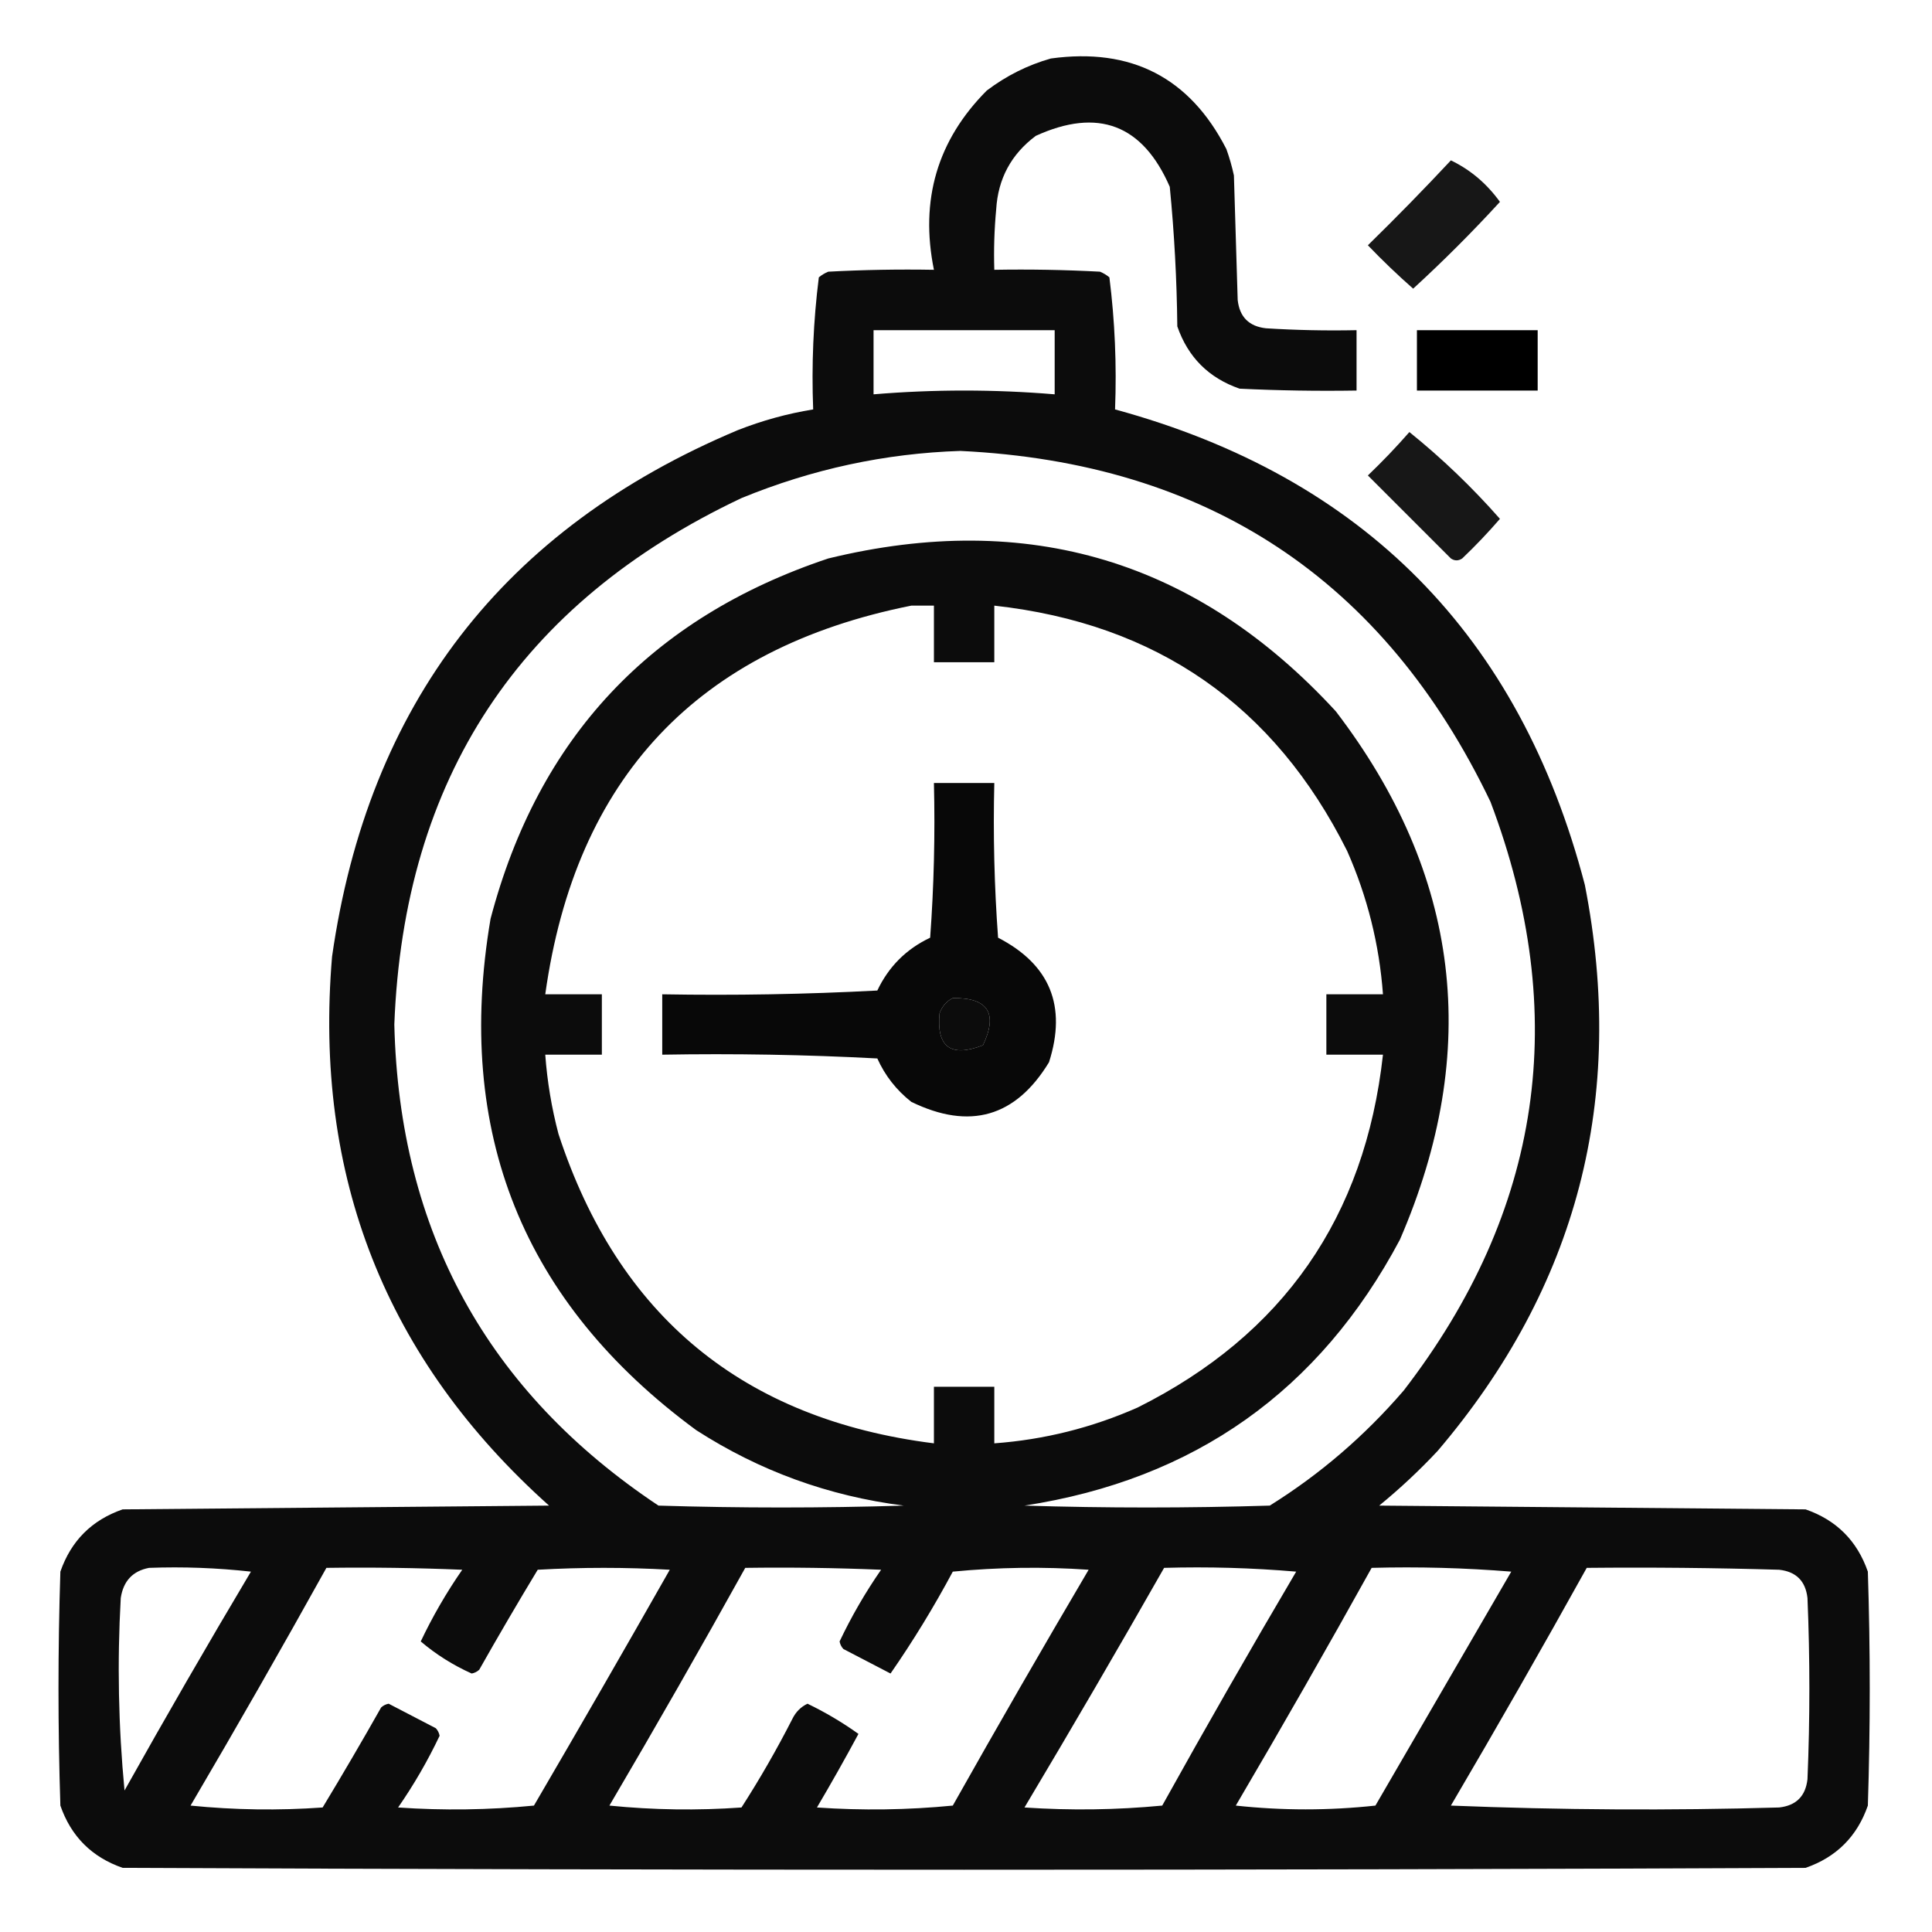 <?xml version="1.0" encoding="UTF-8"?>
<!DOCTYPE svg PUBLIC "-//W3C//DTD SVG 1.1//EN" "http://www.w3.org/Graphics/SVG/1.1/DTD/svg11.dtd">
<svg xmlns="http://www.w3.org/2000/svg" version="1.1" width="512px" height="512px" style="shape-rendering:geometricPrecision; text-rendering:geometricPrecision; image-rendering:optimizeQuality; fill-rule:evenodd; clip-rule:evenodd" xmlns:xlink="http://www.w3.org/1999/xlink">
<g><path style="opacity:0.953" fill="#000000" d="M 278.5,15.5 C 299.815,12.572 315.315,20.572 325,39.5C 325.822,41.788 326.489,44.122 327,46.5C 327.333,57.5 327.667,68.5 328,79.5C 328.5,84 331,86.5 335.5,87C 343.493,87.5 351.493,87.666 359.5,87.5C 359.5,92.833 359.5,98.167 359.5,103.5C 349.161,103.666 338.828,103.5 328.5,103C 320.333,100.167 314.833,94.667 312,86.5C 311.87,74.126 311.203,61.792 310,49.5C 302.814,32.991 290.98,28.491 274.5,36C 267.982,40.869 264.482,47.369 264,55.5C 263.501,60.823 263.334,66.156 263.5,71.5C 272.839,71.334 282.173,71.5 291.5,72C 292.416,72.374 293.25,72.874 294,73.5C 295.457,85.065 295.957,96.732 295.5,108.5C 361.253,126.42 402.753,168.42 420,234.5C 431.055,290.956 418.055,340.956 381,384.5C 376.135,389.7 370.968,394.533 365.5,399C 403.167,399.333 440.833,399.667 478.5,400C 486.667,402.833 492.167,408.333 495,416.5C 495.667,437.167 495.667,457.833 495,478.5C 492.167,486.667 486.667,492.167 478.5,495C 329.833,495.667 181.167,495.667 32.5,495C 24.333,492.167 18.833,486.667 16,478.5C 15.333,457.833 15.333,437.167 16,416.5C 18.833,408.333 24.333,402.833 32.5,400C 70.167,399.667 107.833,399.333 145.5,399C 102.245,360.273 83.079,311.773 88,253.5C 97.564,186.62 133.397,140.12 195.5,114C 201.99,111.447 208.657,109.613 215.5,108.5C 215.043,96.732 215.543,85.065 217,73.5C 217.75,72.874 218.584,72.374 219.5,72C 228.827,71.5 238.161,71.334 247.5,71.5C 243.747,52.982 248.414,37.149 261.5,24C 266.712,20.061 272.379,17.227 278.5,15.5 Z M 231.5,87.5 C 247.5,87.5 263.5,87.5 279.5,87.5C 279.5,93.167 279.5,98.833 279.5,104.5C 263.5,103.167 247.5,103.167 231.5,104.5C 231.5,98.833 231.5,93.167 231.5,87.5 Z M 254.5,119.5 C 319.976,122.636 366.81,153.636 395,212.5C 416.321,268.927 408.654,320.927 372,368.5C 361.64,380.538 349.806,390.705 336.5,399C 314.833,399.667 293.167,399.667 271.5,399C 316.538,392.08 349.704,368.58 371,328.5C 392.695,278.352 387.028,231.685 354,188.5C 317.285,148.599 272.451,135.099 219.5,148C 172.452,163.714 142.619,195.548 130,243.5C 120.401,300.073 138.568,345.24 184.5,379C 201.273,389.815 219.607,396.481 239.5,399C 217.833,399.667 196.167,399.667 174.5,399C 129.147,368.809 105.814,326.309 104.5,271.5C 107.005,206.3 137.671,159.8 196.5,132C 215.222,124.315 234.555,120.148 254.5,119.5 Z M 241.5,160.5 C 243.5,160.5 245.5,160.5 247.5,160.5C 247.5,165.5 247.5,170.5 247.5,175.5C 252.833,175.5 258.167,175.5 263.5,175.5C 263.5,170.5 263.5,165.5 263.5,160.5C 306.547,165.259 337.713,186.926 357,225.5C 362.365,237.626 365.531,250.292 366.5,263.5C 361.5,263.5 356.5,263.5 351.5,263.5C 351.5,268.833 351.5,274.167 351.5,279.5C 356.5,279.5 361.5,279.5 366.5,279.5C 361.741,322.547 340.074,353.713 301.5,373C 289.374,378.365 276.708,381.531 263.5,382.5C 263.5,377.5 263.5,372.5 263.5,367.5C 258.167,367.5 252.833,367.5 247.5,367.5C 247.5,372.5 247.5,377.5 247.5,382.5C 196.984,376.146 163.818,348.812 148,300.5C 146.183,293.6 145.017,286.6 144.5,279.5C 149.5,279.5 154.5,279.5 159.5,279.5C 159.5,274.167 159.5,268.833 159.5,263.5C 154.5,263.5 149.5,263.5 144.5,263.5C 152.512,206.157 184.846,171.824 241.5,160.5 Z M 252.5,264.5 C 261.85,264.365 264.517,268.532 260.5,277C 251.956,280.322 248.123,277.489 249,268.5C 249.69,266.65 250.856,265.316 252.5,264.5 Z M 39.5,415.5 C 48.525,415.168 57.525,415.502 66.5,416.5C 55.081,435.67 43.914,455.003 33,474.5C 31.376,457.567 31.043,440.567 32,423.5C 32.68,418.989 35.18,416.323 39.5,415.5 Z M 86.5,415.5 C 98.505,415.333 110.505,415.5 122.5,416C 118.321,422.022 114.655,428.356 111.5,435C 115.566,438.454 120.066,441.287 125,443.5C 125.772,443.355 126.439,443.022 127,442.5C 132.041,433.585 137.207,424.751 142.5,416C 154.167,415.333 165.833,415.333 177.5,416C 165.626,436.915 153.626,457.748 141.5,478.5C 129.514,479.666 117.514,479.833 105.5,479C 109.679,472.978 113.345,466.644 116.5,460C 116.355,459.228 116.022,458.561 115.5,458C 111.323,455.816 107.157,453.65 103,451.5C 102.228,451.645 101.561,451.978 101,452.5C 95.96,461.415 90.793,470.249 85.5,479C 73.819,479.833 62.152,479.666 50.5,478.5C 62.777,457.608 74.777,436.608 86.5,415.5 Z M 197.5,415.5 C 209.505,415.333 221.505,415.5 233.5,416C 229.321,422.022 225.655,428.356 222.5,435C 222.645,435.772 222.978,436.439 223.5,437C 227.677,439.184 231.843,441.35 236,443.5C 241.99,434.863 247.49,425.863 252.5,416.5C 264.486,415.334 276.486,415.167 288.5,416C 276.3,436.704 264.3,457.538 252.5,478.5C 240.514,479.666 228.514,479.833 216.5,479C 220.293,472.581 223.96,466.081 227.5,459.5C 223.231,456.449 218.731,453.782 214,451.5C 212.233,452.34 210.899,453.673 210,455.5C 205.879,463.578 201.379,471.411 196.5,479C 184.819,479.833 173.152,479.666 161.5,478.5C 173.765,457.635 185.765,436.635 197.5,415.5 Z M 308.5,415.5 C 320.186,415.168 331.852,415.501 343.5,416.5C 331.414,437.004 319.58,457.67 308,478.5C 295.909,479.654 283.742,479.821 271.5,479C 284.06,457.946 296.394,436.779 308.5,415.5 Z M 363.5,415.5 C 375.851,415.168 388.185,415.501 400.5,416.5C 388.5,437.167 376.5,457.833 364.5,478.5C 352.167,479.833 339.833,479.833 327.5,478.5C 339.777,457.608 351.777,436.608 363.5,415.5 Z M 420.5,415.5 C 437.503,415.333 454.503,415.5 471.5,416C 476,416.5 478.5,419 479,423.5C 479.667,439.5 479.667,455.5 479,471.5C 478.5,476 476,478.5 471.5,479C 442.494,479.833 413.494,479.667 384.5,478.5C 396.777,457.608 408.777,436.608 420.5,415.5 Z"/></g>
<g><path style="opacity:0.909" fill="#000000" d="M 384.5,42.5 C 389.668,44.986 394.001,48.653 397.5,53.5C 390.167,61.5 382.5,69.167 374.5,76.5C 370.348,72.849 366.348,69.016 362.5,65C 370.036,57.632 377.369,50.132 384.5,42.5 Z"/></g>
<g><path style="opacity:1" fill="#000000" d="M 375.5,87.5 C 386.167,87.5 396.833,87.5 407.5,87.5C 407.5,92.833 407.5,98.167 407.5,103.5C 396.833,103.5 386.167,103.5 375.5,103.5C 375.5,98.167 375.5,92.833 375.5,87.5 Z"/></g>
<g><path style="opacity:0.909" fill="#000000" d="M 373.5,114.5 C 382.092,121.422 390.092,129.089 397.5,137.5C 394.349,141.151 391.016,144.651 387.5,148C 386.5,148.667 385.5,148.667 384.5,148C 377.167,140.667 369.833,133.333 362.5,126C 366.37,122.298 370.037,118.464 373.5,114.5 Z"/></g>
<g><path style="opacity:0.968" fill="#000000" d="M 247.5,207.5 C 252.833,207.5 258.167,207.5 263.5,207.5C 263.167,221.183 263.501,234.85 264.5,248.5C 278.261,255.602 282.761,266.602 278,281.5C 269.157,296.045 256.991,299.545 241.5,292C 237.546,288.883 234.546,285.05 232.5,280.5C 213.512,279.5 194.512,279.167 175.5,279.5C 175.5,274.167 175.5,268.833 175.5,263.5C 194.512,263.833 213.512,263.5 232.5,262.5C 235.5,256.167 240.167,251.5 246.5,248.5C 247.499,234.85 247.833,221.183 247.5,207.5 Z M 252.5,264.5 C 250.856,265.316 249.69,266.65 249,268.5C 248.123,277.489 251.956,280.322 260.5,277C 264.517,268.532 261.85,264.365 252.5,264.5 Z"/></g>
</svg>

